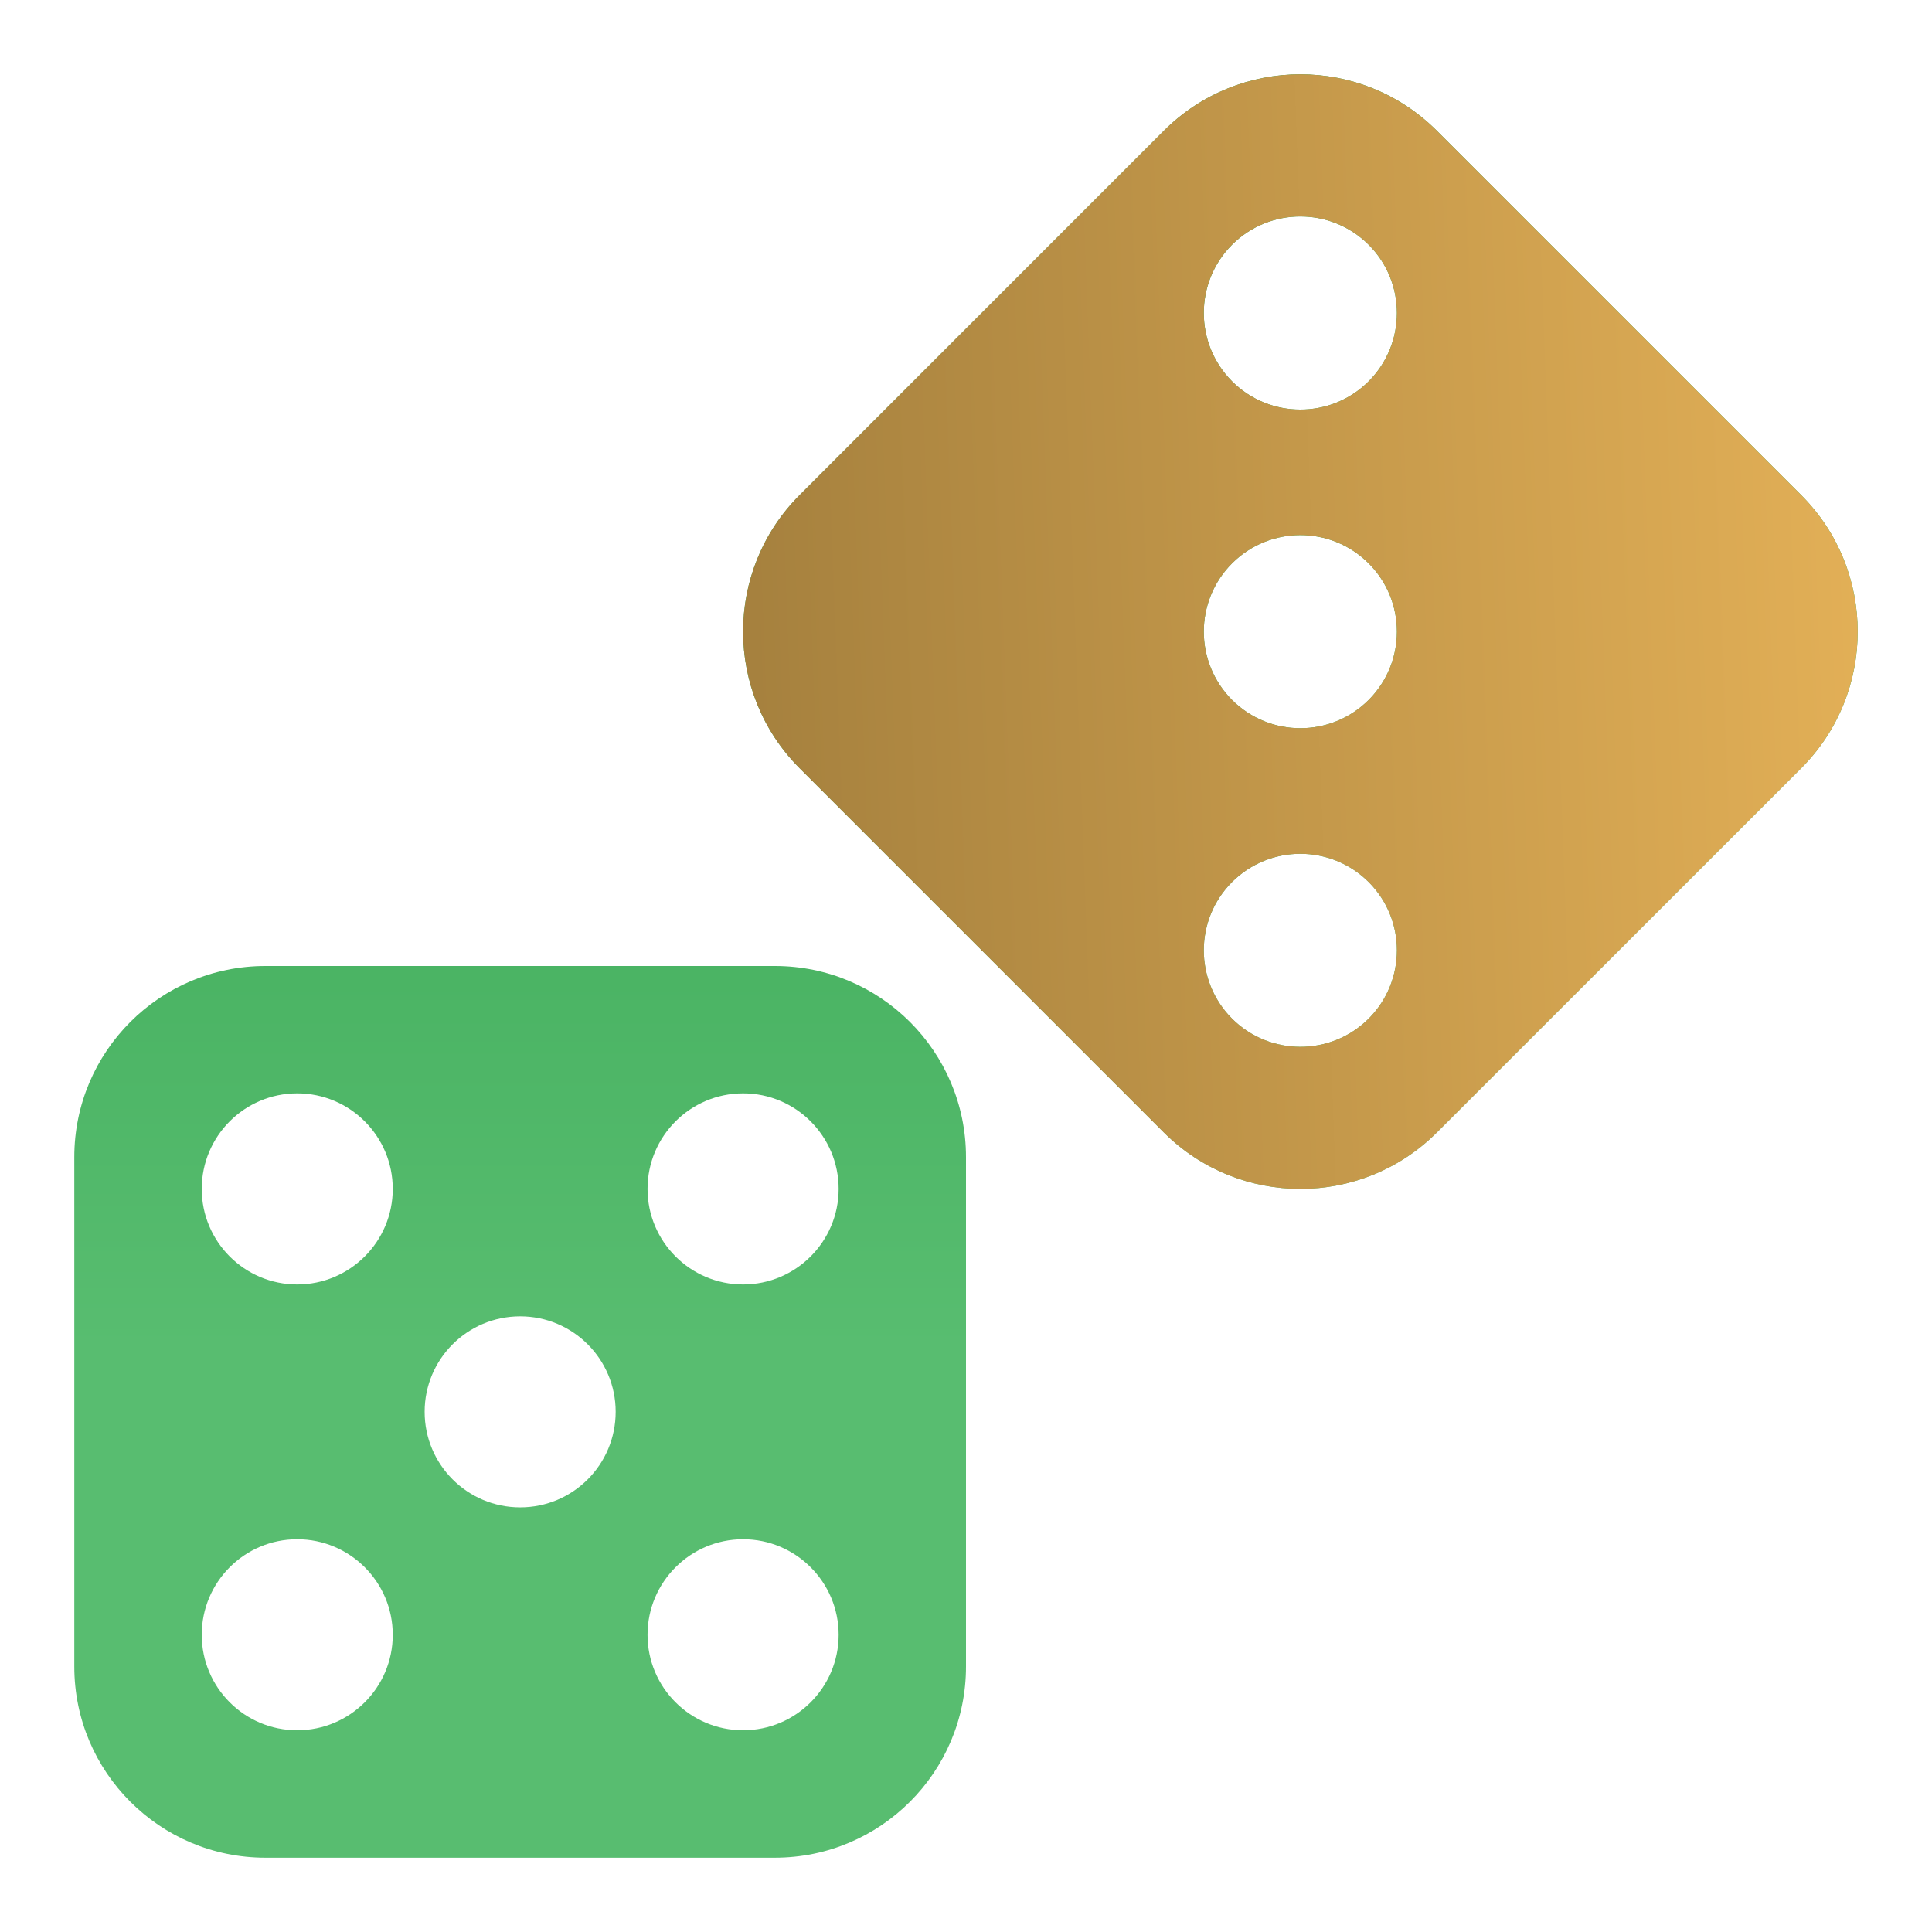 <svg width="24" height="24" viewBox="0 0 24 24" fill="none" xmlns="http://www.w3.org/2000/svg">
<g clip-path="url(#clip0_13628_20734)">
<path d="M9.626 12H3.297C1.986 12 0.923 13.063 0.923 14.374V20.703C0.923 22.014 1.986 23.077 3.297 23.077H9.626C10.937 23.077 12 22.014 12 20.703V14.374C12 13.063 10.937 12 9.626 12ZM3.692 21.494C3.037 21.494 2.506 20.963 2.506 20.308C2.506 19.653 3.037 19.121 3.692 19.121C4.347 19.121 4.879 19.653 4.879 20.308C4.879 20.963 4.347 21.494 3.692 21.494ZM3.692 15.956C3.037 15.956 2.506 15.424 2.506 14.769C2.506 14.114 3.037 13.582 3.692 13.582C4.347 13.582 4.879 14.114 4.879 14.769C4.879 15.424 4.347 15.956 3.692 15.956ZM6.462 18.725C5.806 18.725 5.275 18.194 5.275 17.538C5.275 16.883 5.806 16.352 6.462 16.352C7.117 16.352 7.648 16.883 7.648 17.538C7.648 18.194 7.117 18.725 6.462 18.725ZM9.231 21.494C8.576 21.494 8.044 20.963 8.044 20.308C8.044 19.653 8.576 19.121 9.231 19.121C9.886 19.121 10.418 19.653 10.418 20.308C10.418 20.963 9.886 21.494 9.231 21.494ZM9.231 15.956C8.576 15.956 8.044 15.424 8.044 14.769C8.044 14.114 8.576 13.582 9.231 13.582C9.886 13.582 10.418 14.114 10.418 14.769C10.418 15.424 9.886 15.956 9.231 15.956Z" fill="url(#paint0_linear_13628_20734)"/>
<path d="M22.375 6.15L17.85 1.625C16.914 0.689 15.394 0.689 14.457 1.625L9.933 6.15C8.997 7.086 8.997 8.606 9.933 9.543L14.457 14.067C15.394 15.003 16.914 15.003 17.85 14.067L22.375 9.543C23.311 8.607 23.311 7.086 22.375 6.15ZM17.002 12.654C16.533 13.121 15.774 13.121 15.305 12.654C14.837 12.185 14.837 11.425 15.305 10.957C15.774 10.489 16.533 10.489 17.002 10.957C17.47 11.425 17.47 12.185 17.002 12.654ZM17.002 8.695C16.533 9.163 15.774 9.163 15.305 8.695C14.837 8.226 14.837 7.467 15.305 6.998C15.774 6.53 16.533 6.53 17.002 6.998C17.47 7.467 17.47 8.226 17.002 8.695ZM17.002 4.737C16.533 5.205 15.774 5.205 15.305 4.737C14.837 4.268 14.837 3.508 15.305 3.04C15.774 2.572 16.533 2.572 17.002 3.04C17.47 3.508 17.47 4.268 17.002 4.737Z" fill="url(#paint1_linear_13628_20734)"/>
<path d="M22.375 6.15L17.85 1.625C16.914 0.689 15.394 0.689 14.457 1.625L9.933 6.15C8.997 7.086 8.997 8.606 9.933 9.543L14.457 14.067C15.394 15.003 16.914 15.003 17.85 14.067L22.375 9.543C23.311 8.607 23.311 7.086 22.375 6.15ZM17.002 12.654C16.533 13.121 15.774 13.121 15.305 12.654C14.837 12.185 14.837 11.425 15.305 10.957C15.774 10.489 16.533 10.489 17.002 10.957C17.47 11.425 17.47 12.185 17.002 12.654ZM17.002 8.695C16.533 9.163 15.774 9.163 15.305 8.695C14.837 8.226 14.837 7.467 15.305 6.998C15.774 6.53 16.533 6.53 17.002 6.998C17.47 7.467 17.47 8.226 17.002 8.695ZM17.002 4.737C16.533 5.205 15.774 5.205 15.305 4.737C14.837 4.268 14.837 3.508 15.305 3.04C15.774 2.572 16.533 2.572 17.002 3.04C17.47 3.508 17.47 4.268 17.002 4.737Z" fill="url(#paint2_linear_13628_20734)"/>
</g>
<defs>
<linearGradient id="paint0_linear_13628_20734" x1="12" y1="0.923" x2="12" y2="16.772" gradientUnits="userSpaceOnUse">
<stop stop-color="#2B9E47"/>
<stop offset="1" stop-color="#58BD70"/>
</linearGradient>
<linearGradient id="paint1_linear_13628_20734" x1="12" y1="0.923" x2="12" y2="16.772" gradientUnits="userSpaceOnUse">
<stop stop-color="#2B9E47"/>
<stop offset="1" stop-color="#58BD70"/>
</linearGradient>
<linearGradient id="paint2_linear_13628_20734" x1="23.077" y1="0.923" x2="9.102" y2="1.445" gradientUnits="userSpaceOnUse">
<stop stop-color="#E3B057"/>
<stop offset="1" stop-color="#A6813E"/>
</linearGradient>
<clipPath id="clip0_13628_20734">
<rect width="24" height="24" fill="white"/>
</clipPath>
</defs>
</svg>
